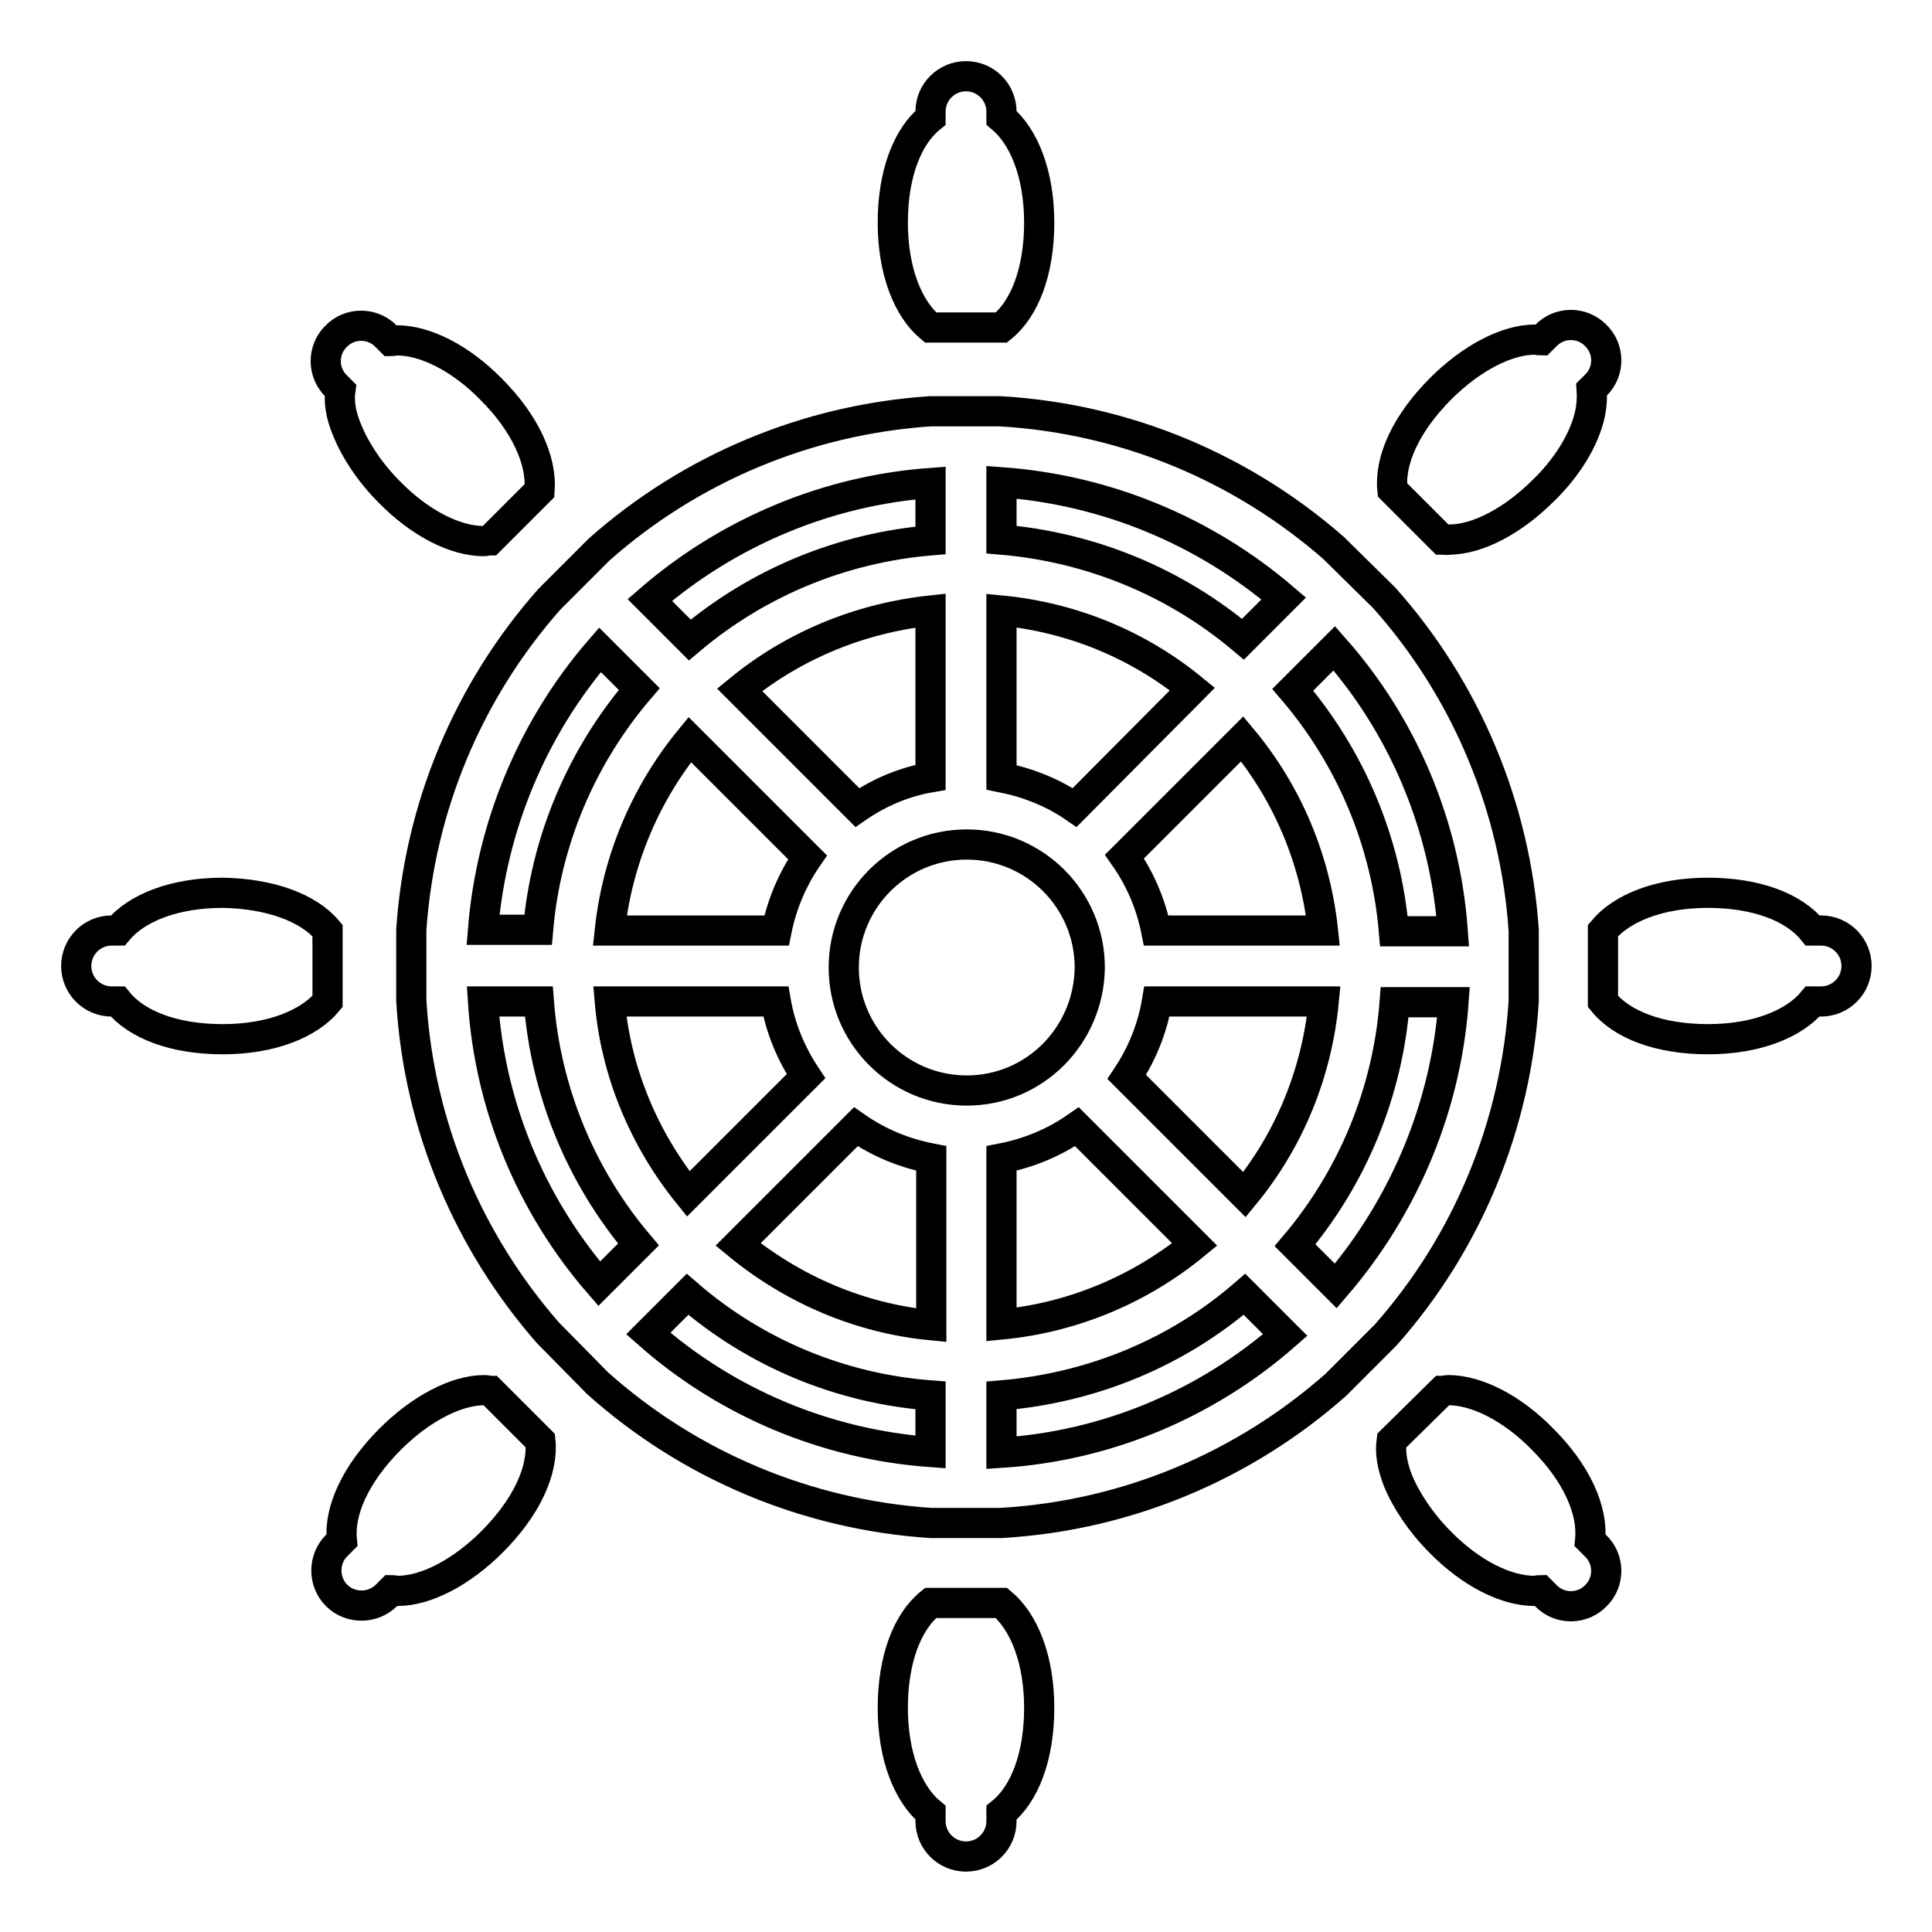<?xml version="1.0" encoding="utf-8"?>
<!-- Svg Vector Icons : http://www.onlinewebfonts.com/icon -->
<!DOCTYPE svg PUBLIC "-//W3C//DTD SVG 1.1//EN" "http://www.w3.org/Graphics/SVG/1.1/DTD/svg11.dtd">
<svg version="1.1" xmlns="http://www.w3.org/2000/svg" xmlns:xlink="http://www.w3.org/1999/xlink" x="0px" y="0px" viewBox="0 0 256 256" enable-background="new 0 0 256 256" xml:space="preserve">
<g> <path stroke-width="4" fill-opacity="0" stroke="#000000"  d="M43.4,123.3v9.4c-2.5,3-7.5,5-13.9,5c-6.4,0-11.4-1.9-13.9-5h-0.8c-2.6,0-4.7-2.1-4.7-4.7 c0-2.6,2.1-4.7,4.7-4.7h0.8c2.5-3,7.5-5,13.9-5C35.8,118.4,40.9,120.3,43.4,123.3z M45.1,51.7l-0.5-0.5c-1.9-1.8-1.9-4.8-0.1-6.6 c1.8-1.9,4.8-1.9,6.6-0.1c0,0,0.1,0.1,0.1,0.1l0.6,0.6c0.3,0,0.5-0.1,0.8-0.1c3.8,0,8.5,2.4,12.5,6.5c4.5,4.5,6.7,9.4,6.4,13.4 l-6.6,6.6c-0.3,0-0.5,0.1-0.8,0.1c-3.8,0-8.5-2.4-12.5-6.5c-2.6-2.6-4.5-5.5-5.6-8.2C45.1,54.9,44.9,53.1,45.1,51.7L45.1,51.7z  M123.3,43.4c-3-2.5-5-7.5-5-13.9c0-6.4,1.9-11.4,5-13.9v-0.8c0-2.6,2.1-4.7,4.7-4.7c2.6,0,4.7,2.1,4.7,4.7c0,0,0,0,0,0v0.8 c3,2.5,5,7.5,5,13.9c0,6.4-1.9,11.4-5,13.9H123.3z M191.1,71.5l-6.6-6.6c-0.4-3.9,1.8-8.8,6.4-13.4c4-4,8.7-6.5,12.5-6.5 c0.3,0,0.5,0.1,0.8,0.1l0.6-0.6c1.8-1.9,4.8-1.9,6.6-0.1c1.9,1.8,1.9,4.8,0.1,6.6c0,0-0.1,0.1-0.1,0.1l-0.5,0.5 c0.1,1.4,0,3.1-0.8,5.2c-1,2.7-3,5.7-5.6,8.2c-4,4-8.7,6.5-12.5,6.5C191.7,71.6,191.4,71.5,191.1,71.5L191.1,71.5z M241.3,123.3 c2.6,0,4.7,2.1,4.7,4.7c0,2.6-2.1,4.7-4.7,4.7h-1.1c-2.5,3-7.5,5-13.9,5c-6.4,0-11.4-1.9-13.9-5v-9.4c2.5-3,7.5-5,13.9-5 c6.4,0,11.4,1.9,13.9,5H241.3z M210.7,204.1l0.7,0.7c1.9,1.8,1.9,4.8,0.1,6.6c-1.8,1.9-4.8,1.9-6.6,0.1c0,0-0.1-0.1-0.1-0.1 l-0.7-0.7c-0.3,0-0.5,0.1-0.8,0.1c-3.8,0-8.5-2.4-12.5-6.5c-2.5-2.5-4.5-5.5-5.6-8.2c-0.8-2.1-1-3.8-0.8-5.2l6.7-6.6 c0.3,0,0.5-0.1,0.8-0.1c3.8,0,8.5,2.4,12.5,6.5C208.9,195.2,211.1,200.1,210.7,204.1L210.7,204.1z M132.7,212.4c3,2.5,5,7.5,5,13.9 s-1.9,11.4-5,13.9v1.1c0,2.6-2.1,4.7-4.7,4.7s-4.7-2.1-4.7-4.7c0,0,0,0,0,0v-1.1c-3-2.5-5-7.5-5-13.9s1.9-11.4,5-13.9H132.7z  M65,184.3l6.6,6.6c0.4,3.9-1.8,8.8-6.4,13.4c-4,4-8.7,6.5-12.5,6.5c-0.3,0-0.5-0.1-0.8-0.1l-0.7,0.7c-1.8,1.8-4.8,1.8-6.6,0 c0,0,0,0,0,0c-1.8-1.8-1.8-4.8,0-6.6c0,0,0,0,0,0l0.7-0.7c-0.4-3.9,1.8-8.8,6.4-13.4c4-4,8.7-6.5,12.5-6.5 C64.5,184.2,64.8,184.3,65,184.3z M177,170.4l-5.4-5.4c7.7-9.1,12.3-20.4,13.2-32.2h7.8C191.6,146.6,186.1,159.8,177,170.4 L177,170.4z M132.7,192.5v-7.6c11.9-1,23.2-5.6,32.2-13.4l5.4,5.4C159.8,186.1,146.6,191.6,132.7,192.5z M85.9,176.7l5.2-5.2 c9,7.8,20.3,12.5,32.2,13.4v7.5C109.5,191.4,96.3,185.9,85.9,176.7z M64,132.7h7.4c0.9,11.8,5.5,23.1,13.2,32.2l-5.2,5.2 C70.3,159.6,64.9,146.5,64,132.7L64,132.7z M79.5,86.1l5.2,5.2c-7.7,9-12.4,20.2-13.4,31.9H64C65.1,109.6,70.5,96.5,79.5,86.1z  M123.3,64v7.6c-11.8,1-22.9,5.6-31.9,13.2l-5.3-5.3C96.5,70.5,109.6,65,123.3,64z M170.1,79.3l-5.4,5.4c-9-7.6-20.2-12.2-32-13.2 v-7.6C146.5,64.9,159.6,70.3,170.1,79.3z M153.2,123.3c-0.7-3.5-2.1-6.8-4.2-9.8l15.6-15.6c6,7.2,9.7,16,10.7,25.4H153.2z  M149.3,142.7c2-3,3.4-6.4,4-10h22.1c-0.9,9.4-4.5,18.3-10.5,25.6L149.3,142.7L149.3,142.7z M132.7,153.5c3.6-0.7,7-2.1,10-4.2 l15.6,15.6c-7.3,6-16.2,9.7-25.6,10.6V153.5L132.7,153.5z M113.4,149.3c3,2.1,6.4,3.5,10,4.2v22.1c-9.4-0.9-18.3-4.7-25.6-10.7 L113.4,149.3z M102.8,132.7c0.6,3.5,2,6.9,4,9.9l-15.6,15.6c-5.9-7.3-9.6-16.2-10.4-25.5H102.8z M107,113.6c-2,2.9-3.4,6.2-4.1,9.7 H80.8c1-9.3,4.7-18.1,10.6-25.3L107,113.6z M123.3,103c-3.5,0.6-6.8,2-9.7,4L98,91.4c7.2-5.9,16-9.5,25.3-10.5V103z M142.4,107 c-2.9-2-6.2-3.3-9.7-4V80.9c9.3,0.9,18.1,4.5,25.3,10.4L142.4,107z M128.1,144.5c-9,0-16.3-7.3-16.3-16.3c0-9,7.3-16.3,16.3-16.3 c9,0,16.3,7.3,16.3,16.3C144.3,137.2,137.1,144.5,128.1,144.5z M176.8,85.9c9.2,10.4,14.7,23.6,15.7,37.5h-7.8 c-1-11.8-5.7-23-13.4-32L176.8,85.9L176.8,85.9z M201.9,123.3c-1.1-16.3-7.6-31.9-18.5-44.1l-6.7-6.6 c-11.9-10.4-27.2-17.1-44.1-18.1l-9.4,0c-16.2,1.1-31.6,7.5-43.8,18.3l-6.6,6.6c-10.8,12.2-17.2,27.6-18.3,43.8l0,9.4 c1,16.8,7.7,32.1,18.1,44l6.6,6.7c12.2,10.9,27.7,17.4,44.1,18.5l9.4,0c16.9-1,32.3-7.7,44.3-18.3l6.6-6.6 c10.9-12.3,17.3-27.9,18.3-44.3L201.9,123.3L201.9,123.3z"/></g>
</svg>